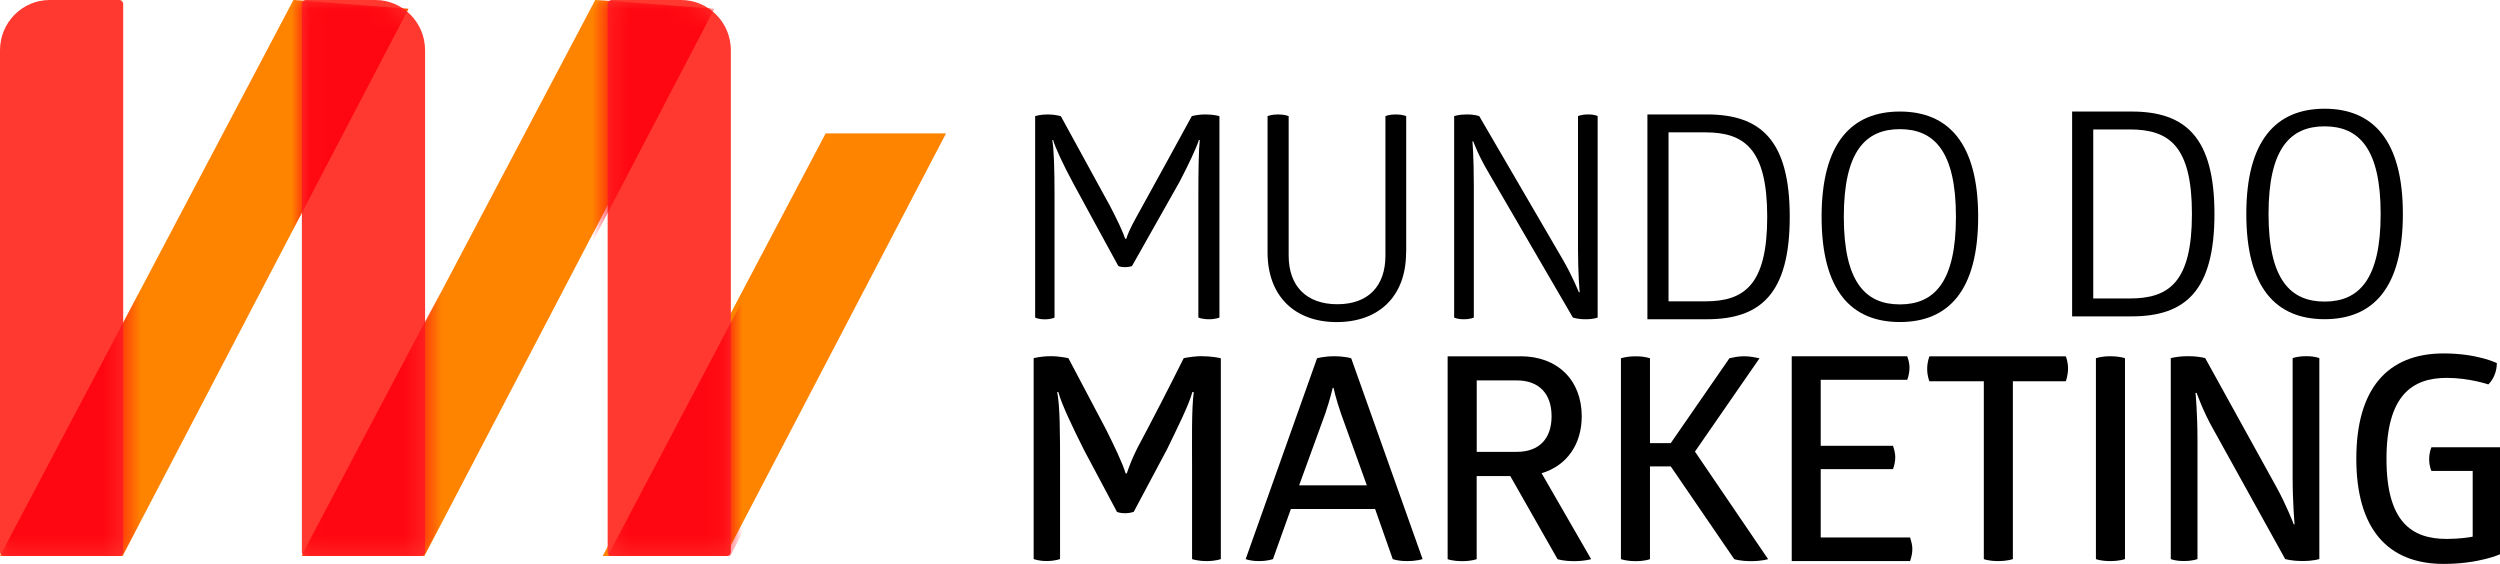 <svg width="133" height="30" viewBox="0 0 133 30" fill="none" xmlns="http://www.w3.org/2000/svg">
<path d="M6.52 29.58H0L15.61 0L21.732 0.467L6.52 29.58Z" fill="#FE8400"/>
<path d="M22.579 29.58H16.056L31.666 0L37.791 0.467L22.579 29.58Z" fill="#FE8400"/>
<path d="M38.583 29.58H32.063L43.924 7.097H50.329L38.583 29.58Z" fill="#FE8400"/>
<path d="M2.644 0H6.343C6.461 0 6.554 0.097 6.554 0.213V29.367C6.554 29.486 6.458 29.58 6.343 29.58H0.211C0.093 29.58 0 29.483 0 29.367V2.671C0 1.197 1.185 0 2.644 0Z" fill="#FF392F"/>
<path d="M22.403 29.58H16.271C16.153 29.58 16.06 29.483 16.06 29.367L16.06 0.213C16.06 0.094 16.156 1.71661e-05 16.271 1.71661e-05H19.97C21.428 1.71661e-05 22.614 1.198 22.614 2.671L22.614 29.367C22.614 29.483 22.518 29.58 22.403 29.58Z" fill="#FF392F"/>
<path d="M38.67 29.58H32.538C32.423 29.58 32.327 29.483 32.327 29.367V0.213C32.327 0.094 32.423 1.71661e-05 32.538 1.71661e-05H36.237C37.695 1.71661e-05 38.881 1.198 38.881 2.671V29.367C38.881 29.483 38.788 29.58 38.67 29.58Z" fill="#FF392F"/>
<mask id="mask0_905_240" style="mask-type:luminance" maskUnits="userSpaceOnUse" x="0" y="0" width="7" height="30">
<path d="M2.644 0H6.343C6.461 0 6.554 0.097 6.554 0.213V29.367C6.554 29.486 6.458 29.58 6.343 29.58H0.211C0.093 29.58 0 29.483 0 29.367V2.671C0 1.197 1.185 0 2.644 0Z" fill="white"/>
</mask>
<g mask="url(#mask0_905_240)">
<path d="M6.52 29.58H0L15.61 0L21.732 0.467L6.52 29.58Z" fill="#FF0712"/>
</g>
<mask id="mask1_905_240" style="mask-type:luminance" maskUnits="userSpaceOnUse" x="16" y="0" width="7" height="30">
<path d="M18.676 0H22.375C22.49 0 22.586 0.097 22.586 0.213V29.367C22.586 29.486 22.49 29.58 22.375 29.58H16.243C16.125 29.58 16.032 29.483 16.032 29.367V2.671C16.032 1.197 17.217 0 18.676 0Z" fill="white"/>
</mask>
<g mask="url(#mask1_905_240)">
<path d="M22.552 29.58H16.032L31.641 0L37.764 0.467L22.552 29.58Z" fill="#FF0712"/>
</g>
<mask id="mask2_905_240" style="mask-type:luminance" maskUnits="userSpaceOnUse" x="32" y="0" width="7" height="30">
<path d="M34.971 0H38.67C38.788 0 38.884 0.097 38.884 0.213V29.367C38.884 29.486 38.788 29.58 38.673 29.58H32.541C32.423 29.58 32.33 29.483 32.33 29.367V2.671C32.33 1.197 33.512 0 34.971 0Z" fill="white"/>
</mask>
<g mask="url(#mask2_905_240)">
<path d="M38.85 29.58H32.33L47.936 0L54.062 0.467L38.85 29.58Z" fill="#FF0712"/>
</g>
<mask id="mask3_905_240" style="mask-type:luminance" maskUnits="userSpaceOnUse" x="16" y="0" width="7" height="30">
<path d="M22.403 29.58H16.271C16.153 29.58 16.06 29.483 16.06 29.367L16.06 0.213C16.06 0.094 16.156 1.71661e-05 16.271 1.71661e-05H19.97C21.428 1.71661e-05 22.614 1.198 22.614 2.671L22.614 29.367C22.614 29.483 22.518 29.58 22.403 29.58Z" fill="white"/>
</mask>
<g mask="url(#mask3_905_240)">
<path d="M6.52 29.58H0L15.61 0L21.732 0.467L6.52 29.58Z" fill="#FF0712"/>
</g>
<mask id="mask4_905_240" style="mask-type:luminance" maskUnits="userSpaceOnUse" x="32" y="0" width="7" height="30">
<path d="M38.67 29.58H32.538C32.423 29.58 32.327 29.483 32.327 29.367V0.213C32.327 0.094 32.423 1.71661e-05 32.538 1.71661e-05H36.237C37.695 1.71661e-05 38.881 1.198 38.881 2.671V29.367C38.881 29.483 38.788 29.58 38.67 29.58Z" fill="white"/>
</mask>
<g mask="url(#mask4_905_240)">
<path d="M22.791 29.58H16.27L31.877 0L38.003 0.467L22.791 29.58Z" fill="#FF0712"/>
</g>
<path d="M63.949 18.953C64.554 18.953 64.948 19.06 64.948 19.06V29.743C64.948 29.743 64.691 29.849 64.191 29.849C63.691 29.849 63.418 29.743 63.418 29.743V24.9C63.418 23.417 63.387 21.768 63.508 20.859H63.434C63.251 21.539 62.63 22.781 62.087 23.9L60.315 27.229C60.315 27.229 60.12 27.304 59.846 27.304C59.558 27.304 59.421 27.229 59.421 27.229L57.68 23.959C57.119 22.84 56.486 21.539 56.302 20.856H56.243C56.395 21.611 56.395 23.185 56.395 24.671V29.74C56.395 29.74 56.154 29.846 55.669 29.846C55.244 29.846 54.99 29.74 54.99 29.74V19.056C54.99 19.056 55.353 18.95 55.914 18.95C56.383 18.95 56.839 19.056 56.839 19.056L58.838 22.84C59.275 23.718 59.716 24.627 59.884 25.185H59.946C60.051 24.868 60.219 24.414 60.507 23.837C61.355 22.248 62.174 20.658 62.974 19.053C63.263 18.994 63.642 18.947 63.958 18.947L63.949 18.953Z" fill="black"/>
<path d="M70.975 18.953C71.549 18.953 71.884 19.059 71.884 19.059L75.682 29.743C75.682 29.743 75.409 29.849 74.851 29.849C74.335 29.849 74.093 29.743 74.093 29.743L73.156 27.078H68.675L67.722 29.743C67.722 29.743 67.465 29.849 66.981 29.849C66.497 29.849 66.27 29.743 66.27 29.743L70.068 19.059C70.068 19.059 70.447 18.953 70.978 18.953H70.975ZM70.9 20.633C70.9 20.633 70.764 21.238 70.506 21.994L69.113 25.821H72.716L71.338 21.994C71.065 21.207 70.944 20.633 70.944 20.633H70.897H70.9Z" fill="black"/>
<path d="M80.893 18.953C82.876 18.953 84.148 20.238 84.148 22.147C84.148 23.646 83.347 24.78 82.013 25.175L84.648 29.746C84.648 29.746 84.331 29.853 83.739 29.853C83.146 29.853 82.86 29.746 82.86 29.746L80.347 25.326H78.559V29.746C78.559 29.746 78.302 29.853 77.802 29.853C77.243 29.853 77.014 29.746 77.014 29.746V18.956H80.89L80.893 18.953ZM78.562 24.038H80.697C81.88 24.038 82.544 23.342 82.544 22.144C82.544 20.947 81.876 20.238 80.697 20.238H78.562V24.038Z" fill="black"/>
<path d="M92.002 19.059C92.198 19.016 92.471 18.953 92.775 18.953C93.092 18.953 93.38 19.012 93.607 19.059L90.171 24.025L94.063 29.746C94.063 29.746 93.746 29.853 93.154 29.853C92.561 29.853 92.26 29.746 92.26 29.746L88.884 24.812H87.779V29.746C87.779 29.746 87.552 29.853 87.006 29.853C86.522 29.853 86.233 29.746 86.233 29.746V19.063C86.233 19.063 86.507 18.956 87.022 18.956C87.537 18.956 87.779 19.063 87.779 19.063V23.574H88.884L92.002 19.063V19.059Z" fill="black"/>
<path d="M101.464 18.953C101.526 19.135 101.585 19.332 101.585 19.542C101.585 19.784 101.539 20.012 101.464 20.207H96.862V23.718H100.707C100.769 23.9 100.828 24.11 100.828 24.323C100.828 24.536 100.782 24.762 100.707 24.959H96.862V28.592H101.616C101.675 28.79 101.737 28.984 101.737 29.198C101.737 29.423 101.691 29.636 101.616 29.849H95.32V18.953H101.467H101.464Z" fill="black"/>
<path d="M109.899 18.953C109.899 18.953 110.02 19.226 110.02 19.605C110.02 19.984 109.899 20.285 109.899 20.285H107.085V29.743C107.085 29.743 106.811 29.849 106.312 29.849C105.766 29.849 105.539 29.743 105.539 29.743V20.285H102.647C102.647 20.285 102.526 20.028 102.526 19.621C102.526 19.241 102.647 18.956 102.647 18.956H109.899V18.953Z" fill="black"/>
<path d="M111.503 19.059C111.503 19.059 111.761 18.953 112.261 18.953C112.791 18.953 113.049 19.059 113.049 19.059V29.743C113.049 29.743 112.776 29.849 112.276 29.849C111.73 29.849 111.503 29.743 111.503 29.743V19.059Z" fill="black"/>
<path d="M117.756 22.856C117.195 21.872 116.863 20.903 116.863 20.903H116.801C116.801 20.903 116.906 21.919 116.906 23.445V29.74C116.906 29.74 116.68 29.846 116.18 29.846C115.68 29.846 115.485 29.74 115.485 29.74V19.056C115.485 19.056 115.801 18.95 116.41 18.95C117.018 18.95 117.319 19.056 117.319 19.056L121.089 25.881C121.636 26.865 122.027 27.893 122.027 27.893H122.073C122.073 27.893 121.968 26.774 121.968 25.367V19.056C121.968 19.056 122.194 18.95 122.694 18.95C123.193 18.95 123.389 19.056 123.389 19.056V29.74C123.389 29.74 123.1 29.846 122.495 29.846C121.89 29.846 121.57 29.74 121.57 29.74L117.756 22.853V22.856Z" fill="black"/>
<path d="M130.002 18.802C131.802 18.802 132.832 19.317 132.832 19.317C132.832 19.74 132.665 20.179 132.379 20.451C132.379 20.451 131.364 20.103 130.17 20.103C128.323 20.103 126.961 21.041 126.961 24.417C126.961 27.793 128.323 28.671 130.17 28.671C130.865 28.671 131.411 28.58 131.547 28.549V25.053H129.353C129.353 25.053 129.232 24.828 129.232 24.433C129.232 24.038 129.353 23.796 129.353 23.796H133.003V29.486C133.003 29.486 131.883 30 130.005 30C126.992 30 125.356 28.094 125.356 24.401C125.356 20.708 126.992 18.802 130.005 18.802H130.002Z" fill="black"/>
<path d="M64.132 6.088C64.585 6.088 64.874 6.179 64.874 6.179V16.893C64.874 16.893 64.678 16.984 64.315 16.984C63.952 16.984 63.753 16.893 63.753 16.893V10.476C63.753 9.176 63.769 7.978 63.828 7.448H63.781C63.66 7.843 63.235 8.749 62.751 9.674L60.222 14.154C60.222 14.154 60.07 14.213 59.843 14.213C59.632 14.213 59.496 14.154 59.496 14.154C58.692 12.671 57.876 11.204 57.072 9.705C56.588 8.812 56.135 7.843 56.026 7.451H55.98C56.07 7.89 56.101 9.072 56.101 10.404V16.896C56.101 16.896 55.933 16.988 55.586 16.988C55.238 16.988 55.07 16.896 55.07 16.896V6.179C55.07 6.179 55.328 6.088 55.753 6.088C56.116 6.088 56.436 6.179 56.436 6.179L59.07 10.991C59.449 11.718 59.753 12.367 59.859 12.702H59.921C59.967 12.52 60.132 12.129 60.436 11.583C61.435 9.781 62.419 7.981 63.403 6.179C63.57 6.132 63.828 6.088 64.129 6.088H64.132Z" fill="black"/>
<path d="M74.804 13.426C74.804 15.803 73.32 17.135 71.111 17.135C68.901 17.135 67.434 15.774 67.434 13.426V6.179C67.434 6.179 67.629 6.088 67.995 6.088C68.362 6.088 68.557 6.179 68.557 6.179V13.596C68.557 15.229 69.51 16.185 71.145 16.185C72.781 16.185 73.705 15.232 73.705 13.596V6.179C73.705 6.179 73.885 6.088 74.251 6.088C74.618 6.088 74.81 6.179 74.81 6.179V13.426H74.804Z" fill="black"/>
<path d="M79.195 9.188C78.649 8.279 78.379 7.524 78.379 7.524H78.333C78.333 7.524 78.407 8.342 78.407 9.824V16.893C78.407 16.893 78.24 16.984 77.876 16.984C77.513 16.984 77.361 16.893 77.361 16.893V6.179C77.361 6.179 77.603 6.088 78.028 6.088C78.482 6.088 78.696 6.179 78.696 6.179L83.13 13.79C83.645 14.668 83.993 15.545 83.993 15.545H84.04C84.04 15.545 83.95 14.577 83.95 13.291V6.179C83.95 6.179 84.117 6.088 84.496 6.088C84.874 6.088 84.995 6.179 84.995 6.179V16.893C84.995 16.893 84.8 16.984 84.359 16.984C83.918 16.984 83.677 16.893 83.677 16.893L79.195 9.191V9.188Z" fill="black"/>
<path d="M90.807 6.088C93.653 6.088 95.214 7.436 95.214 11.536C95.214 15.636 93.656 16.984 90.807 16.984H87.642V6.088H90.807ZM90.717 16.031C92.79 16.031 94.016 15.169 94.016 11.536C94.016 7.903 92.79 7.041 90.717 7.041H88.766V16.031H90.717Z" fill="black"/>
<path d="M101.073 5.934C103.646 5.934 105.238 7.614 105.238 11.533C105.238 15.451 103.665 17.132 101.073 17.132C98.482 17.132 96.909 15.451 96.909 11.533C96.909 7.614 98.498 5.934 101.073 5.934ZM101.073 6.871C99.258 6.871 98.091 8.038 98.091 11.533C98.091 15.028 99.258 16.194 101.073 16.194C102.889 16.194 104.056 15.028 104.056 11.533C104.056 8.038 102.889 6.871 101.073 6.871Z" fill="black"/>
<path d="M113.403 5.934C116.248 5.934 117.809 7.282 117.809 11.382C117.809 15.483 116.251 16.831 113.403 16.831H110.237V5.934H113.403ZM113.313 15.878C115.386 15.878 116.611 15.016 116.611 11.382C116.611 7.749 115.386 6.887 113.313 6.887H111.361V15.878H113.313Z" fill="black"/>
<path d="M123.669 5.784C126.241 5.784 127.833 7.464 127.833 11.382C127.833 15.301 126.26 16.981 123.669 16.981C121.077 16.981 119.504 15.301 119.504 11.382C119.504 7.464 121.093 5.784 123.669 5.784ZM123.669 6.721C121.853 6.721 120.686 7.887 120.686 11.382C120.686 14.878 121.853 16.044 123.669 16.044C125.484 16.044 126.651 14.878 126.651 11.382C126.651 7.887 125.484 6.721 123.669 6.721Z" fill="black"/>
</svg>

